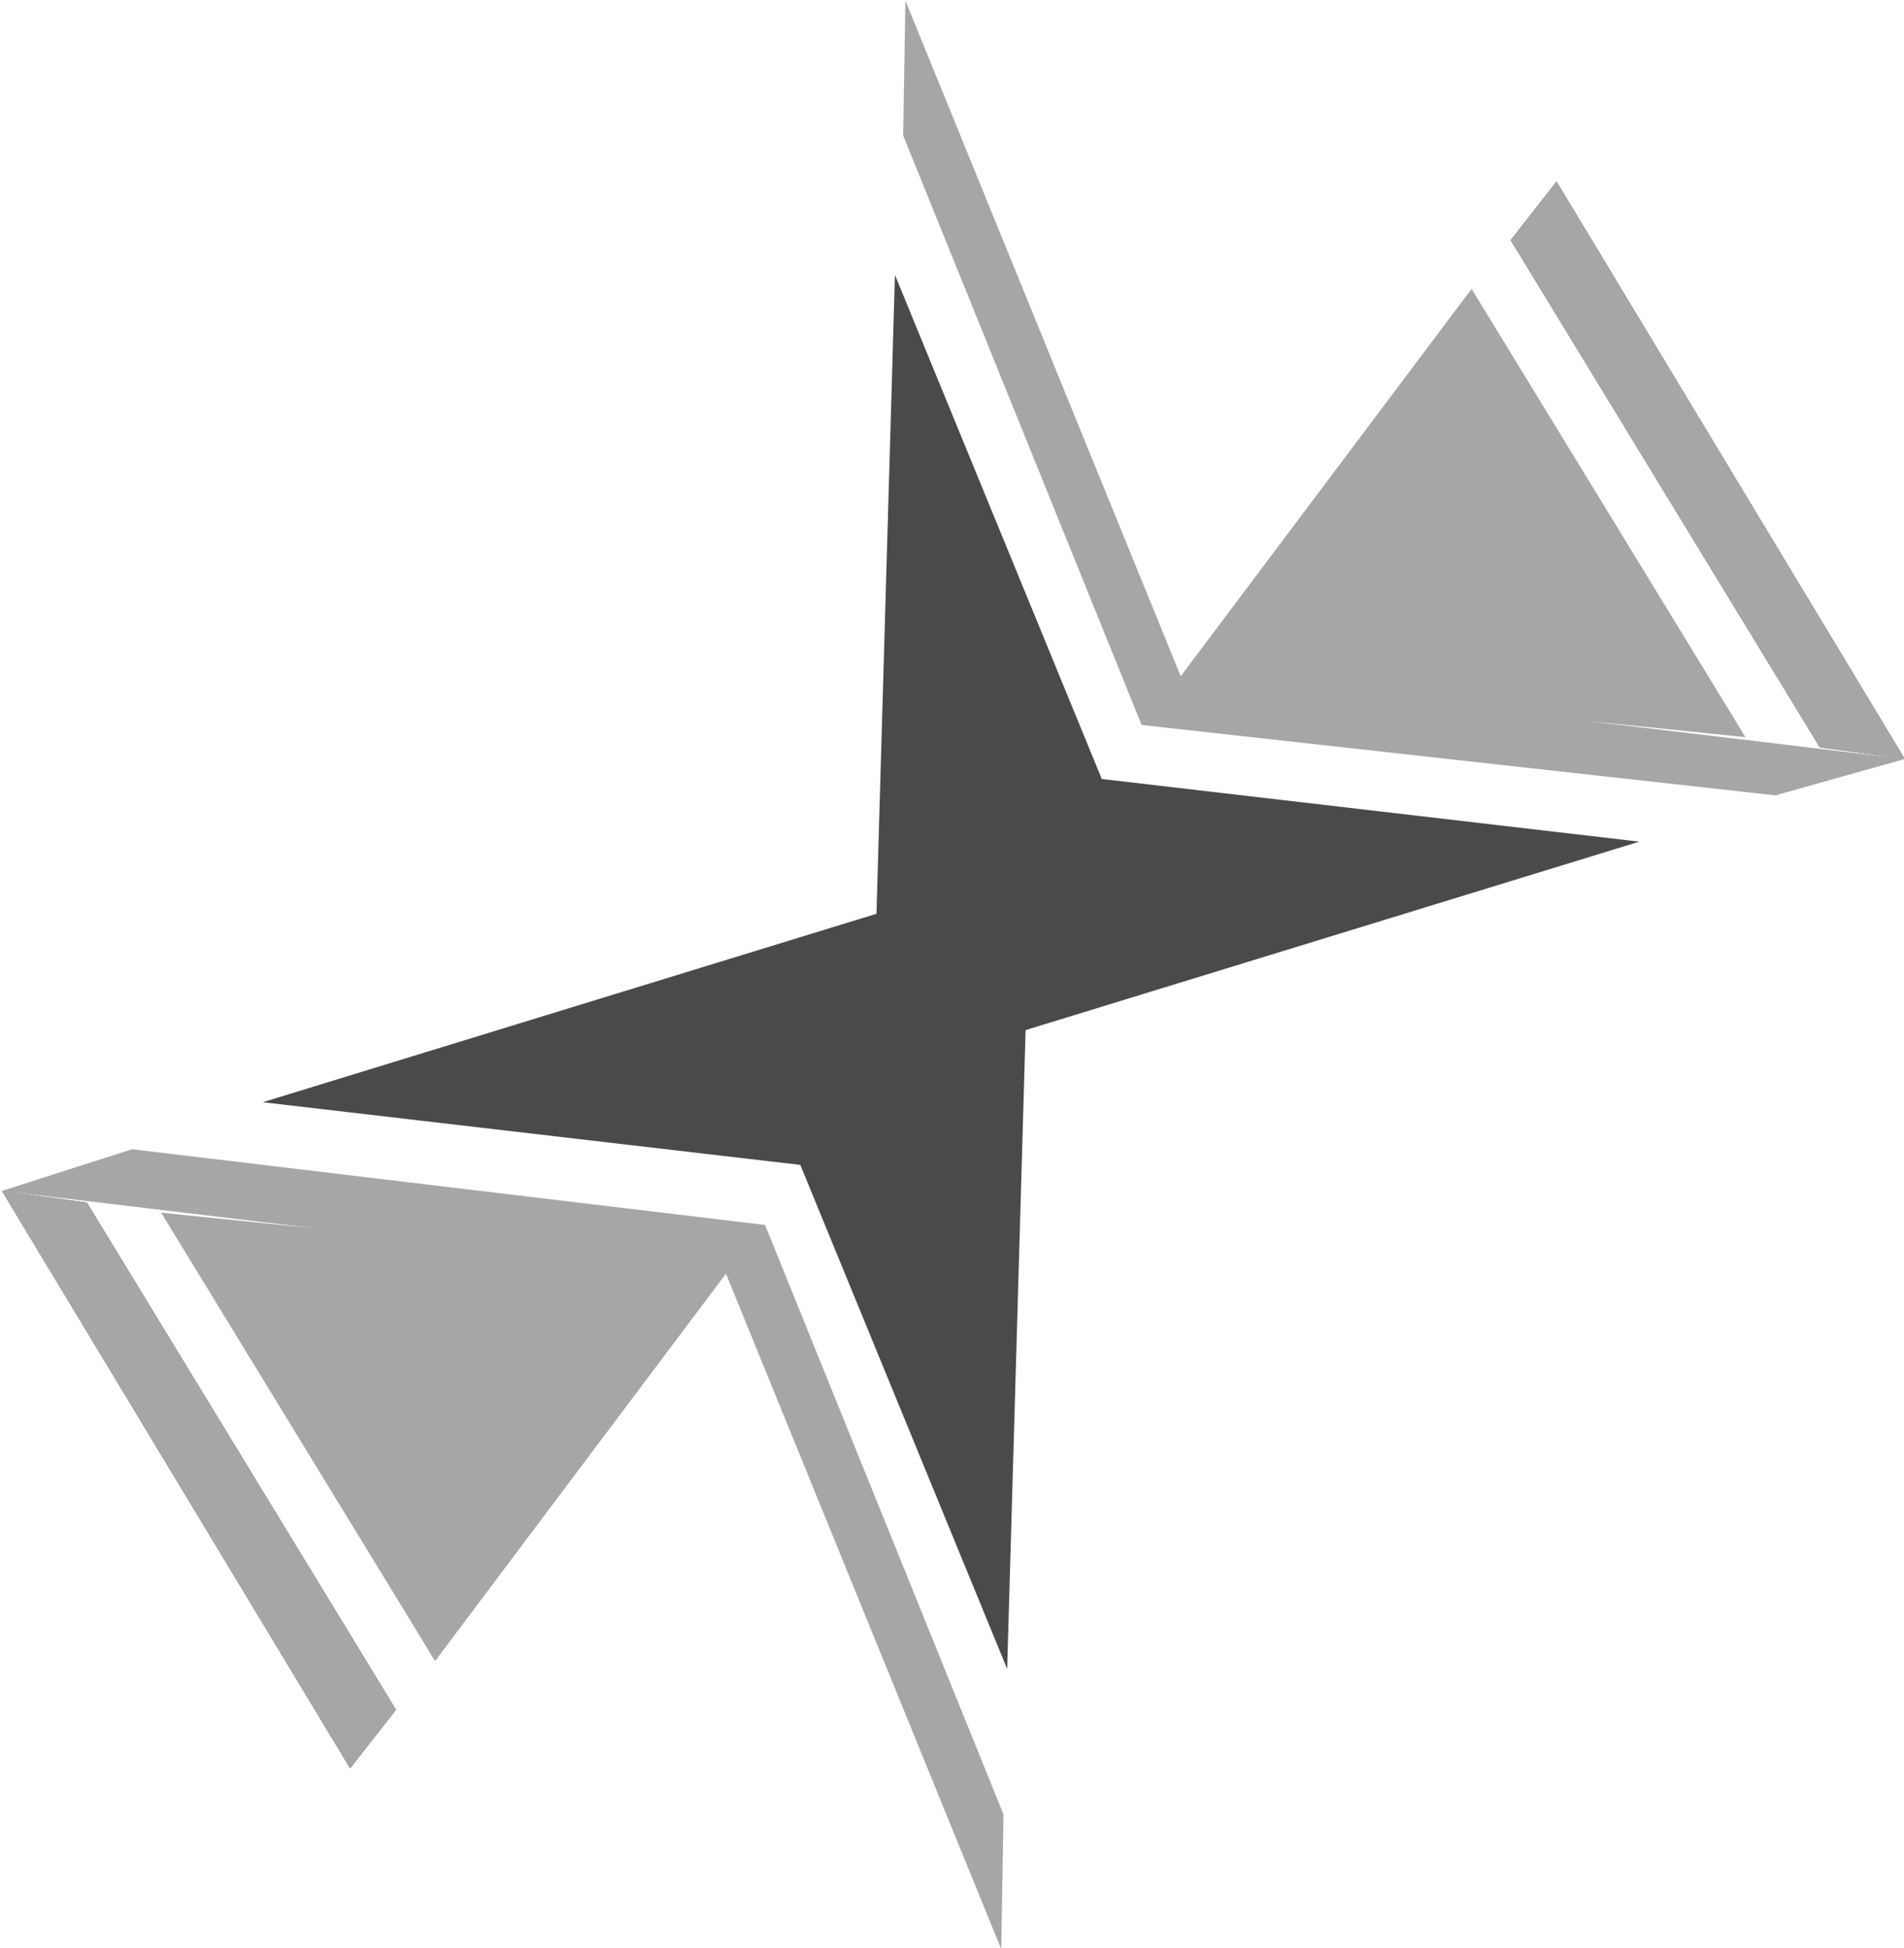 <?xml version="1.0" encoding="utf-8"?>
<!-- Generator: Adobe Illustrator 27.9.0, SVG Export Plug-In . SVG Version: 6.00 Build 0)  -->
<svg version="1.1" id="Layer_1" xmlns="http://www.w3.org/2000/svg" xmlns:xlink="http://www.w3.org/1999/xlink" x="0px" y="0px"
	 viewBox="0 0 39.1 40" style="enable-background:new 0 0 39.1 40;" xml:space="preserve">
<style type="text/css">
	.st0{display:none;}
	.st1{display:inline;fill:#09091A;}
	.st2{display:inline;fill:#5A5BC1;}
	.st3{display:inline;fill:#E7088E;}
	.st4{display:inline;fill:#FF8300;}
	.st5{display:inline;fill:#1ABA00;}
	.st6{display:inline;fill:#00B3FE;}
	.st7{display:inline;}
	.st8{fill:url(#SVGID_1_);}
	.st9{fill:url(#SVGID_00000004515370629283993870000014139230534593728690_);}
	.st10{display:inline;fill:#27282C;}
	.st11{fill:#000400;}
	.st12{display:inline;fill:url(#SVGID_00000173120637675526688360000013977883401595447704_);}
	.st13{display:inline;fill:url(#SVGID_00000067952296974326830420000003662903480171492769_);}
	.st14{display:inline;fill:url(#SVGID_00000070825868891887712740000002219771446875104928_);}
	.st15{display:inline;fill:#FFCA00;}
	.st16{display:inline;fill:#E70488;}
	.st17{fill:#139C5A;}
	.st18{display:inline;fill:#139C5A;}
	.st19{display:inline;fill:#AFAFAF;}
	.st20{display:inline;fill:#666666;}
	.st21{display:inline;fill:#5A5A5A;}
	.st22{display:inline;fill:#9A9A9A;}
	.st23{display:inline;fill:#767676;}
	.st24{display:inline;fill:#868686;}
	.st25{fill:url(#SVGID_00000057826999586793515960000011217998145012638132_);}
	.st26{fill:url(#SVGID_00000120536992025710182370000000783241074933213314_);}
	.st27{display:inline;fill:url(#SVGID_00000030468383924737342660000007779243310868483753_);}
	.st28{display:inline;fill:url(#SVGID_00000085937463479879719020000007912339978102448052_);}
	.st29{display:inline;fill:url(#SVGID_00000143602080234754429890000009424609099823057282_);}
	.st30{display:inline;fill-rule:evenodd;clip-rule:evenodd;fill:#575757;}
	.st31{display:inline;fill-rule:evenodd;clip-rule:evenodd;fill:#838383;}
	.st32{display:none;fill:#232323;}
	.st33{display:inline;fill:#909090;}
	.st34{display:inline;fill:#171717;}
	.st35{display:inline;fill:#212121;}
	.st36{fill:#FFFFFF;}
	.st37{fill:#4A4A4A;}
	.st38{fill:#A6A6A6;}
	.st39{fill:#4F4F4F;}
	.st40{display:inline;fill:#232323;}
	.st41{fill:#9E9E9E;}
	.st42{fill:#E3E3E3;}
	.st43{display:inline;fill:#C4C4C4;}
	.st44{display:inline;fill:#575757;}
	.st45{display:inline;fill:#6C6C6C;}
	.st46{fill:#232323;}
	.st47{fill:#585858;}
	.st48{display:inline;fill:#7F7F7F;}
	.st49{display:inline;fill:#737373;}
</style>
<g id="datapane" class="st0">
	<path class="st1" d="M114.5,256.8c-0.3,0-0.5-0.1-0.7-0.2s-0.4-0.3-0.5-0.6c-0.1-0.3-0.2-0.6-0.2-1s0.1-0.7,0.2-1s0.3-0.5,0.5-0.6
		s0.4-0.2,0.7-0.2c0.2,0,0.4,0,0.5,0.1s0.2,0.1,0.3,0.2c0.1,0.1,0.1,0.2,0.2,0.3l0,0v-1.7h1v4.6h-0.9v-0.6l0,0
		c0,0.1-0.1,0.2-0.2,0.3c-0.1,0.1-0.2,0.2-0.3,0.2C114.8,256.8,114.6,256.8,114.5,256.8z M114.8,256c0.2,0,0.3,0,0.4-0.1
		s0.2-0.2,0.2-0.4c0.1-0.2,0.1-0.3,0.1-0.5s0-0.4-0.1-0.5c-0.1-0.2-0.1-0.3-0.2-0.4c-0.1-0.1-0.2-0.1-0.4-0.1c-0.2,0-0.3,0-0.4,0.1
		s-0.2,0.2-0.2,0.4c-0.1,0.2-0.1,0.3-0.1,0.5s0,0.4,0.1,0.5c0.1,0.2,0.1,0.3,0.2,0.4C114.5,256,114.6,256,114.8,256z"/>
	<path class="st1" d="M118,256.8c-0.2,0-0.4,0-0.6-0.1s-0.3-0.2-0.4-0.3c-0.1-0.2-0.1-0.3-0.1-0.6c0-0.2,0-0.4,0.1-0.5
		s0.2-0.2,0.3-0.3c0.1-0.1,0.3-0.1,0.4-0.2c0.2,0,0.3-0.1,0.5-0.1s0.4,0,0.5-0.1c0.1,0,0.2,0,0.3-0.1c0.1,0,0.1-0.1,0.1-0.2l0,0
		c0-0.1,0-0.3-0.1-0.3c-0.1-0.1-0.2-0.1-0.4-0.1c-0.2,0-0.3,0-0.4,0.1s-0.2,0.2-0.2,0.3l-0.9-0.1c0-0.2,0.1-0.4,0.3-0.5
		c0.1-0.2,0.3-0.3,0.5-0.4c0.2-0.1,0.5-0.1,0.7-0.1s0.4,0,0.6,0.1c0.2,0,0.3,0.1,0.5,0.2c0.1,0.1,0.2,0.2,0.3,0.4
		c0.1,0.1,0.1,0.3,0.1,0.5v2.3h-0.9v-0.5l0,0c-0.1,0.1-0.1,0.2-0.2,0.3c-0.1,0.1-0.2,0.1-0.3,0.2C118.3,256.8,118.2,256.8,118,256.8
		z M118.3,256.1c0.1,0,0.3,0,0.4-0.1s0.2-0.1,0.3-0.2c0.1-0.1,0.1-0.2,0.1-0.3v-0.4c0,0-0.1,0-0.1,0.1c-0.1,0-0.1,0-0.2,0
		s-0.1,0-0.2,0s-0.1,0-0.2,0s-0.2,0-0.3,0.1c-0.1,0-0.1,0.1-0.2,0.1c0,0.1-0.1,0.1-0.1,0.2c0,0.1,0,0.2,0.1,0.3
		C118,256.1,118.1,256.1,118.3,256.1z"/>
	<path class="st1" d="M122.4,253.3v0.7h-2.1v-0.7H122.4z M120.8,252.5h1v3.2c0,0.1,0,0.2,0,0.2l0.1,0.1c0,0,0.1,0,0.2,0h0.1h0.1
		l0.2,0.7c0,0-0.1,0-0.2,0.1c-0.1,0-0.2,0-0.3,0c-0.2,0-0.4,0-0.6-0.1s-0.3-0.2-0.4-0.3c-0.1-0.1-0.1-0.3-0.1-0.6L120.8,252.5
		L120.8,252.5z"/>
	<path class="st1" d="M123.8,256.8c-0.2,0-0.4,0-0.6-0.1s-0.3-0.2-0.4-0.3c-0.1-0.2-0.1-0.3-0.1-0.6c0-0.2,0-0.4,0.1-0.5
		s0.2-0.2,0.3-0.3c0.1-0.1,0.3-0.1,0.4-0.2c0.2,0,0.3-0.1,0.5-0.1s0.4,0,0.5-0.1c0.1,0,0.2,0,0.3-0.1c0.1,0,0.1-0.1,0.1-0.2l0,0
		c0-0.1,0-0.3-0.1-0.3c-0.1-0.1-0.2-0.1-0.4-0.1c-0.2,0-0.3,0-0.4,0.1s-0.2,0.2-0.2,0.3l-0.9-0.1c0-0.2,0.1-0.4,0.3-0.5
		c0.1-0.2,0.3-0.3,0.5-0.4c0.2-0.1,0.5-0.1,0.7-0.1s0.4,0,0.6,0.1c0.2,0,0.3,0.1,0.5,0.2c0.1,0.1,0.2,0.2,0.3,0.4
		c0.1,0.1,0.1,0.3,0.1,0.5v2.3H125v-0.5l0,0c-0.1,0.1-0.1,0.2-0.2,0.3c-0.1,0.1-0.2,0.1-0.3,0.2C124.1,256.8,124,256.8,123.8,256.8z
		 M124.1,256.1c0.1,0,0.3,0,0.4-0.1s0.2-0.1,0.3-0.2c0.1-0.1,0.1-0.2,0.1-0.3v-0.4c0,0-0.1,0-0.1,0.1c-0.1,0-0.1,0-0.2,0
		s-0.1,0-0.2,0s-0.1,0-0.2,0s-0.2,0-0.3,0.1c-0.1,0-0.1,0.1-0.2,0.1c0,0.1-0.1,0.1-0.1,0.2c0,0.1,0,0.2,0.1,0.3
		C123.8,256.1,123.9,256.1,124.1,256.1z"/>
	<path class="st1" d="M126.3,258v-4.8h0.9v0.6l0,0c0-0.1,0.1-0.2,0.2-0.3s0.2-0.2,0.3-0.2c0.1-0.1,0.3-0.1,0.5-0.1
		c0.3,0,0.5,0.1,0.7,0.2c0.2,0.1,0.4,0.3,0.5,0.6s0.2,0.6,0.2,1s-0.1,0.7-0.2,1c-0.1,0.3-0.3,0.5-0.5,0.6s-0.4,0.2-0.7,0.2
		c-0.2,0-0.3,0-0.5-0.1c-0.1-0.1-0.2-0.1-0.3-0.2c-0.1-0.1-0.1-0.2-0.2-0.3l0,0v1.9h-0.9V258z M127.2,255c0,0.2,0,0.4,0.1,0.5
		c0.1,0.2,0.1,0.3,0.2,0.4c0.1,0.1,0.2,0.1,0.4,0.1c0.2,0,0.3,0,0.4-0.1c0.1-0.1,0.2-0.2,0.2-0.4c0.1-0.2,0.1-0.3,0.1-0.5
		s0-0.4-0.1-0.5c-0.1-0.2-0.1-0.3-0.2-0.4c-0.1-0.1-0.2-0.1-0.4-0.1c-0.2,0-0.3,0-0.4,0.1s-0.2,0.2-0.2,0.4
		C127.3,254.6,127.2,254.8,127.2,255z"/>
	<path class="st1" d="M131.1,256.8c-0.2,0-0.4,0-0.6-0.1c-0.2-0.1-0.3-0.2-0.4-0.3c-0.1-0.2-0.1-0.3-0.1-0.6c0-0.2,0-0.4,0.1-0.5
		s0.2-0.2,0.3-0.3s0.3-0.1,0.4-0.2c0.2,0,0.3-0.1,0.5-0.1s0.4,0,0.5-0.1c0.1,0,0.2,0,0.3-0.1c0.1,0,0.1-0.1,0.1-0.2l0,0
		c0-0.1,0-0.3-0.1-0.3c-0.1-0.1-0.2-0.1-0.4-0.1s-0.3,0-0.4,0.1c-0.1,0.1-0.2,0.2-0.2,0.3l-0.9-0.1c0-0.2,0.1-0.4,0.3-0.5
		c0.1-0.2,0.3-0.3,0.5-0.4c0.2-0.1,0.5-0.1,0.7-0.1s0.4,0,0.6,0.1c0.2,0,0.3,0.1,0.5,0.2c0.1,0.1,0.2,0.2,0.3,0.4
		c0.1,0.1,0.1,0.3,0.1,0.5v2.3h-0.9v-0.5l0,0c-0.1,0.1-0.1,0.2-0.2,0.3c-0.1,0.1-0.2,0.1-0.3,0.2
		C131.4,256.8,131.3,256.8,131.1,256.8z M131.4,256.1c0.1,0,0.3,0,0.4-0.1c0.1-0.1,0.2-0.1,0.3-0.2c0.1-0.1,0.1-0.2,0.1-0.3v-0.4
		c0,0-0.1,0-0.1,0.1c-0.1,0-0.1,0-0.2,0c-0.1,0-0.1,0-0.2,0c-0.1,0-0.1,0-0.2,0c-0.1,0-0.2,0-0.3,0.1c-0.1,0-0.1,0.1-0.2,0.1
		c0,0.1-0.1,0.1-0.1,0.2c0,0.1,0,0.2,0.1,0.3C131.1,256.1,131.2,256.1,131.4,256.1z"/>
	<path class="st1" d="M134.6,254.7v2h-1v-3.5h0.9v0.6l0,0c0.1-0.2,0.2-0.4,0.4-0.5s0.4-0.2,0.7-0.2c0.2,0,0.5,0.1,0.6,0.2
		c0.2,0.1,0.3,0.3,0.4,0.5c0.1,0.2,0.1,0.4,0.1,0.7v2.2h-1v-2c0-0.2-0.1-0.4-0.2-0.5c-0.1-0.1-0.3-0.2-0.5-0.2c-0.1,0-0.2,0-0.3,0.1
		s-0.2,0.1-0.2,0.2C134.6,254.5,134.6,254.6,134.6,254.7z"/>
	<path class="st1" d="M139,256.8c-0.4,0-0.7-0.1-0.9-0.2c-0.3-0.1-0.5-0.4-0.6-0.6c-0.1-0.3-0.2-0.6-0.2-0.9c0-0.4,0.1-0.7,0.2-0.9
		c0.1-0.3,0.3-0.5,0.6-0.6c0.3-0.2,0.5-0.2,0.9-0.2c0.2,0,0.4,0,0.6,0.1c0.2,0.1,0.4,0.2,0.5,0.3s0.3,0.3,0.3,0.6
		c0.1,0.2,0.1,0.5,0.1,0.8v0.3h-2.9v-0.6h2c0-0.1,0-0.3-0.1-0.4s-0.1-0.2-0.3-0.3c-0.1-0.1-0.2-0.1-0.4-0.1c-0.1,0-0.3,0-0.4,0.1
		c-0.1,0.1-0.2,0.2-0.3,0.3s-0.1,0.2-0.1,0.4v0.6c0,0.2,0,0.3,0.1,0.4c0.1,0.1,0.2,0.2,0.3,0.3c0.1,0.1,0.3,0.1,0.4,0.1
		c0.1,0,0.2,0,0.3,0s0.2-0.1,0.2-0.1c0.1-0.1,0.1-0.1,0.1-0.2l0.9,0.1c0,0.2-0.1,0.4-0.3,0.6c-0.1,0.2-0.3,0.3-0.5,0.4
		C139.5,256.8,139.3,256.8,139,256.8z"/>
	<path class="st2" d="M110.4,254.4c0-2.7-2.2-4.9-4.9-4.9h-4.9v6.4h1.3v-1.5v-3.6h3.6c2,0,3.6,1.6,3.6,3.6v3.3
		C109.9,256.8,110.4,255.7,110.4,254.4z"/>
	<path class="st3" d="M101.9,256.2h-1.3v3.1h1.3V258V256.2z"/>
	<path class="st4" d="M103.6,254.8h-1.3v4.1v0.5h1.3v-0.5V254.8z"/>
	<path class="st5" d="M105.3,254.4v-1.1H104v1.1v4.5v0.5h1.3v-0.5V254.4z"/>
	<path class="st6" d="M107,254.4v-0.5h-1.3v0.5v4.5v0.5c0.5,0,0.9-0.1,1.3-0.2V259V254.4L107,254.4z"/>
	<path class="st3" d="M108.7,255.1h-1.3v3v0.8c0.5-0.2,0.9-0.5,1.3-0.8l0,0V255.1L108.7,255.1z"/>
</g>
<g id="Ktor" class="st0">
	<g class="st7">
		
			<linearGradient id="SVGID_1_" gradientUnits="userSpaceOnUse" x1="49.016" y1="0.513" x2="49.056" y2="0.553" gradientTransform="matrix(161.667 0 0 161.667 -7888.207 162.665)">
			<stop  offset="0.296" style="stop-color:#00AFFF"/>
			<stop  offset="0.694" style="stop-color:#5282FF"/>
			<stop  offset="1" style="stop-color:#945DFF"/>
		</linearGradient>
		<polygon class="st8" points="45.6,248.9 42.5,245.8 39.3,242.7 36,246 33.1,248.9 39.3,255.2 		"/>
		
			<linearGradient id="SVGID_00000108991804560097693580000008990969344265623199_" gradientUnits="userSpaceOnUse" x1="48.557" y1="5.402545e-02" x2="48.594" y2="9.122638e-02" gradientTransform="matrix(161.667 0 0 161.667 -7807.373 243.498)">
			<stop  offset="0.108" style="stop-color:#C757BC"/>
			<stop  offset="0.173" style="stop-color:#CD5CA9"/>
			<stop  offset="0.492" style="stop-color:#E8744F"/>
			<stop  offset="0.716" style="stop-color:#F88316"/>
			<stop  offset="0.823" style="stop-color:#FF8900"/>
		</linearGradient>
		<polygon style="fill:url(#SVGID_00000108991804560097693580000008990969344265623199_);" points="39.3,255.2 42.5,258.3 
			45.6,261.5 48.9,258.2 51.9,255.2 45.6,248.9 		"/>
		<polygon points="45.6,248.9 39.3,248.9 39.3,255.2 45.6,255.2 		"/>
	</g>
	<path class="st10" d="M57.3,255.1v-1.7l0.6-0.7l1.7,2.4H61l-2.3-3.2l2.1-2.5h-1.3l-2.1,2.5h-0.1v-2.5h-1.2v5.7H57.3L57.3,255.1z
		 M61.9,249.8v1.1h-0.7v0.9h0.7v2.3c0,0.8,0.4,1.2,1.5,1.2c0.2,0,0.4,0,0.6-0.1v-0.8c-0.1,0-0.2,0-0.3,0c-0.4,0-0.6-0.2-0.6-0.6v-2
		H64v-0.9h-0.9v-1.1L61.9,249.8L61.9,249.8z M66.9,255.2c1.4,0,2.2-0.8,2.2-2.3c0-1.4-0.8-2.3-2.2-2.3s-2.2,0.9-2.2,2.3
		C64.7,254.4,65.5,255.2,66.9,255.2z M66.9,254.3c-0.6,0-1-0.5-1-1.4c0-0.8,0.4-1.3,1-1.3s1,0.5,1,1.3
		C67.9,253.8,67.5,254.3,66.9,254.3z M70,255.1h1.2v-2.4c0-0.6,0.4-1,1.1-1c0.2,0,0.5,0,0.6,0.1v-1c-0.1,0-0.3-0.1-0.5-0.1
		c-0.6,0-1,0.3-1.1,0.8h-0.1v-0.7H70V255.1L70,255.1z"/>
</g>
<g id="Kotlin" transform="translate(.129)" class="st0">
	<g class="st7">
		<path class="st11" d="M22.1,247.9h1.6v3.1l2.9-3.1h1.9l-2.9,3l3,4.1h-1.9l-2.2-3l-0.8,0.9v2.2h-1.6V247.9z M27.7,252.3L27.7,252.3
			c0-1.6,1.3-2.8,3-2.8s2.9,1.2,2.9,2.8l0,0c0,1.6-1.3,2.8-3,2.8C29,255.1,27.7,253.8,27.7,252.3z M32.1,252.3L32.1,252.3
			c0-0.8-0.6-1.5-1.4-1.5c-0.9,0-1.4,0.7-1.4,1.5l0,0c0,0.8,0.6,1.5,1.4,1.5C31.6,253.7,32.1,253.1,32.1,252.3L32.1,252.3z"/>
		<path class="st11" d="M34,253.4v-2.6h-0.6v-1.3H34v-1.4h1.5v1.4h1.3v1.3h-1.3v2.3c0,0.4,0.2,0.5,0.5,0.5s0.5-0.1,0.8-0.2v1.2
			c-0.3,0.2-0.7,0.3-1.2,0.3C34.7,255.1,34,254.7,34,253.4L34,253.4z M37.3,247.6h1.5v7.4h-1.5V247.6z M39.4,247.6H41v1.4h-1.6
			V247.6z M39.4,249.5H41v5.4h-1.5L39.4,249.5L39.4,249.5z M41.6,249.5h1.5v0.8c0.4-0.5,0.8-0.9,1.6-0.9c1.2,0,1.8,0.8,1.8,2v3.5H45
			v-3c0-0.7-0.3-1.1-0.9-1.1s-1,0.4-1,1.1v3h-1.5V249.5z"/>
	</g>
	
		<linearGradient id="SVGID_00000008868777052127606870000009878318314002627463_" gradientUnits="userSpaceOnUse" x1="36.657" y1="68.092" x2="40.01" y2="64.739" gradientTransform="matrix(3.704 0 0 3.704 -131.439 4.728)">
		<stop  offset="0.108" style="stop-color:#C757BC"/>
		<stop  offset="0.173" style="stop-color:#CD5CA9"/>
		<stop  offset="0.492" style="stop-color:#E8744F"/>
		<stop  offset="0.716" style="stop-color:#F88316"/>
		<stop  offset="0.823" style="stop-color:#FF8900"/>
	</linearGradient>
	<path style="display:inline;fill:url(#SVGID_00000008868777052127606870000009878318314002627463_);" d="M13.3,244.6l-6.7,7v6.3
		l6.7-6.7l6.7-6.6L13.3,244.6z"/>
	
		<linearGradient id="SVGID_00000125598293154651396350000007112342762045361331_" gradientUnits="userSpaceOnUse" x1="38.422" y1="69.041" x2="40.056" y2="67.407" gradientTransform="matrix(3.704 0 0 3.704 -131.439 4.728)">
		<stop  offset="0.296" style="stop-color:#00AFFF"/>
		<stop  offset="0.694" style="stop-color:#5282FF"/>
		<stop  offset="1" style="stop-color:#945DFF"/>
	</linearGradient>
	<path style="display:inline;fill:url(#SVGID_00000125598293154651396350000007112342762045361331_);" d="M6.6,258l6.7-6.7L20,258
		H6.6z"/>
	
		<linearGradient id="SVGID_00000005238509083742018390000008263163483484947089_" gradientUnits="userSpaceOnUse" x1="37.214" y1="65.767" x2="38.36" y2="64.621" gradientTransform="matrix(3.704 0 0 3.704 -131.439 4.728)">
		<stop  offset="0.296" style="stop-color:#00AFFF"/>
		<stop  offset="0.694" style="stop-color:#5282FF"/>
		<stop  offset="1" style="stop-color:#945DFF"/>
	</linearGradient>
	<path style="display:inline;fill:url(#SVGID_00000005238509083742018390000008263163483484947089_);" d="M6.6,244.6h6.7l-6.7,7
		C6.6,251.6,6.6,244.6,6.6,244.6z"/>
</g>
<g id="GeoPandas" class="st0">
	<rect x="-144.4" y="37.9" class="st15" width="3.5" height="3.4"/>
	<rect x="-138.9" y="43.9" class="st16" width="3.5" height="3.4"/>
	<g class="st7">
		<path class="st17" d="M-106.8,47.7c-4.5,0-8.3-3.2-8.3-8.2s4-8.1,8.5-8.1c2.1,0,4.2,0.6,5.5,1.6v2.9c-1.3-1.1-2.9-1.9-5.2-1.9
			c-3.2,0-5.5,2.1-5.5,5.7c0,3.5,2.2,5.7,5.3,5.7c1.2,0,2.2-0.2,3-0.6v-3h-2.8v-2.3h5.8v6.9C-101.3,46.6-103.8,47.7-106.8,47.7z"/>
		<path class="st17" d="M-88.1,41.8h-7.5c-0.1,1.7,0.8,3.7,3.8,3.7c1.3,0,2.8-0.6,3.6-1.3v2.2c-1.1,0.8-2.7,1.3-4.6,1.3
			c-3.5,0-5.9-2.5-5.9-6c0-3.6,2.8-5.8,5.7-5.8c2.9,0,5,1.8,5,4.4C-87.9,40.7-88,41.4-88.1,41.8z M-92.8,37.7
			c-1.3,0-2.4,0.7-2.6,2.5h4.8C-90.4,38.8-91.3,37.7-92.8,37.7z"/>
		<path class="st17" d="M-80.4,47.7c-3.6,0-6.3-2.6-6.3-6s2.7-6,6.3-6c3.6,0,6.3,2.7,6.3,6C-74.1,45.1-76.8,47.7-80.4,47.7z
			 M-80.4,37.9c-2,0-3.4,1.6-3.4,3.8c0,2.3,1.4,3.8,3.4,3.8s3.3-1.5,3.3-3.8S-78.4,37.9-80.4,37.9z"/>
		<path class="st17" d="M-66.5,41.6h-2.8v5.7h-3.2V31.7h5.9c3.7,0,5.4,2.3,5.4,5C-61.1,39.4-62.7,41.6-66.5,41.6z M-67,34h-2.2v5.4
			h2.2c2.1,0,2.8-1.2,2.8-2.7S-64.9,34-67,34z"/>
		<path class="st17" d="M-51,47.3l-0.1-1.8c-0.9,1.4-2.6,2.1-4.2,2.1c-3,0-5.3-2.5-5.3-5.9s2.2-5.9,5.3-5.9c1.6,0,3.2,0.7,4.2,2.1
			l0.1-1.8h2.7v11.2C-48.3,47.3-51,47.3-51,47.3z M-54.4,38c-1.8,0-3.2,1.4-3.2,3.7s1.4,3.7,3.2,3.7s3.2-1.4,3.2-3.7
			S-52.6,38-54.4,38z"/>
		<path class="st17" d="M-37.8,47.3v-6.2c0-2.2-0.8-2.9-2.1-2.9c-1.4,0-3,1.3-3,2.9v6.3h-3V36.1h2.8l0.1,2.1
			c0.8-1.4,2.4-2.4,4.2-2.4c3,0,4.1,2.1,4.1,4.9v6.7L-37.8,47.3L-37.8,47.3z"/>
		<path class="st17" d="M-23.5,47.3l-0.1-1.8c-0.9,1.4-2.6,2.1-4.2,2.1c-3,0-5.3-2.5-5.3-5.9s2.2-5.9,5.3-5.9c1.5,0,3,0.6,4,1.8
			v-5.9h3v15.6C-20.8,47.3-23.5,47.3-23.5,47.3z M-26.9,38c-1.8,0-3.2,1.4-3.2,3.7s1.4,3.7,3.2,3.7c1.8,0,3.2-1.4,3.2-3.7
			C-23.7,39.4-25.1,38-26.9,38z"/>
		<path class="st17" d="M-9.5,47.3l-0.1-1.8c-0.9,1.4-2.6,2.1-4.2,2.1c-3,0-5.3-2.5-5.3-5.9s2.2-5.9,5.3-5.9c1.6,0,3.2,0.7,4.2,2.1
			l0.1-1.8h2.7v11.2C-6.8,47.3-9.5,47.3-9.5,47.3z M-12.9,38c-1.8,0-3.2,1.4-3.2,3.7s1.4,3.7,3.2,3.7s3.2-1.4,3.2-3.7
			C-9.7,39.4-11.1,38-12.9,38z"/>
		<path class="st17" d="M-0.7,47.7c-2.3,0-4-1-4.5-1.3l0.5-2.1c0.9,0.5,2.3,1.2,4,1.2c1.2,0,2-0.4,2-1.3c0-0.8-0.9-1.1-2.4-1.5
			c-2.8-0.6-3.7-2.1-3.7-3.6c0-1.8,1.4-3.4,4.4-3.4c1.8,0,3.5,0.8,3.8,1l-0.5,2c-1-0.6-2.1-0.9-3.2-0.9c-1.2,0-1.8,0.4-1.8,1.1
			c0,0.8,0.8,1.1,2,1.4c3,0.6,4.2,2,4.2,3.5C3.9,46.2,2.2,47.7-0.7,47.7z"/>
	</g>
	<rect x="-144.4" y="28.6" class="st18" width="3.5" height="7.2"/>
	<rect x="-144.4" y="43.4" class="st18" width="3.5" height="7.2"/>
	<rect x="-138.9" y="34.5" class="st18" width="3.5" height="7.2"/>
	<path class="st18" d="M-144.9,19.2c-11,0-20,9-20,20s9,20,20,20s20-9,20-20C-125,28.2-133.9,19.2-144.9,19.2z M-128.6,39.2
		c0,2.3-0.5,4.5-1.4,6.5V32.6C-129.1,34.6-128.6,36.9-128.6,39.2z M-135.4,52.5v-3.1h-3.5v5c-1.9,0.8-3.9,1.2-6.1,1.2
		c-0.5,0-1,0-1.5-0.1v-21h-3.5v20.3c-6.6-2.1-11.4-8.3-11.4-15.6c0-9,7.4-16.4,16.4-16.4c4.5,0,8.6,1.8,11.5,4.8v23.1h0.1
		C-134,51.4-134.7,52-135.4,52.5z"/>
</g>
<g id="_x3C_py_x3E_" class="st0">
	<path class="st19" d="M28.2,3.7c3-3,7.9-5.1,11.9-2.7c0.9,0.5,1.7,1.2,2.4,1.9c2.1,2.3,2.7,5.6,2.8,8.6c0,6.1-2.2,13-8,15.9
		C35,28.6,32.5,29,30,28.9c-1.4-0.1-2.8-0.3-4.2-0.4h-0.1v10.7h-4.6V0.7h4.6v6.2h0.1C26.3,5.7,27.3,4.6,28.2,3.7z M28.6,8.4
		c-0.4,0.5-0.8,0.9-1.1,1.4l-0.2,0.3c-0.5,0.7-1.1,1.5-1.4,2.3c-0.2,0.6-0.1,1.5-0.1,2.1v9.8H26c3.2,0.7,6.4,1.1,9.3-0.8
		c4-2.5,5.3-7.5,4.9-12v-0.1c-0.2-2-0.7-4.2-2.2-5.7C34.9,2.6,30.7,5.9,28.6,8.4z M49.4,0.7c0.2,0.7,0.6,1.3,0.9,2
		c0.7,1.6,1.5,3.1,2.3,4.7c2.1,4.4,4.3,8.8,6.3,13.2c0.7,1.4,1.3,2.7,2,4.1l0.3,0.6c0.3,0.6,0.8,1.3,0.9,2c0,0.3-0.2,0.7-0.3,1l0,0
		c-0.4,0.9-0.8,1.8-1.3,2.6l-0.2,0.3c-0.5,0.8-0.9,1.5-1.5,2.2l-0.1,0.1c-0.5,0.5-1,1-1.6,1.4c-2.6,1.6-5.4,1.2-8.2,0.6v4.1h0.2
		c3.2,0.4,6.4,0.6,9.4-0.9s4.9-4.5,6.4-7.4c2.8-5.3,4.8-11,7.1-16.6l0.1-0.2c1.3-3,2.5-6.1,3.8-9.1c0.4-1,0.8-2,1.2-3
		c0.2-0.6,0.6-1.2,0.7-1.8h-3.3c-0.3,0-1-0.1-1.3,0.1s-0.5,1-0.7,1.4C72,3.5,71.5,4.8,71,6c-1.5,3.5-2.9,7.1-4.3,10.6
		c-0.6,1.6-1.6,3.2-1.9,4.8h-0.1l-0.9-1.9l-1.6-3.2L57.1,6.2l-1.9-3.9l-0.8-1.5L53,0.7H49.4L49.4,0.7z M-11.1,15
		c0.6,0.5,1.4,0.7,2,1l16.6,8.3c1.7,0.8,3.3,1.7,5,2.5l0.7,0.4c0.8,0.4,1.8,1.1,2.7,1.3v-3l-0.1-1.2l-1.4-0.8l-3.5-1.8L1.5,17
		l-4.1-2l4.1-2l9.3-4.6l3.6-1.8l1.4-0.8l0.1-1.2v-3c-0.9,0.2-2,0.9-2.8,1.3l-18.1,9C-7.1,12.9-9.2,13.8-11.1,15z M80.4,1.5v3
		c0,0.3-0.1,0.9,0.1,1.2c0.2,0.3,1,0.6,1.3,0.7l3.5,1.7c3.1,1.5,6.1,3.1,9.2,4.6c1.4,0.7,2.8,1.7,4.3,2.1v0.1
		c-1.6,0.5-3.2,1.5-4.6,2.2l-8.9,4.5c-1.1,0.5-2.1,1.1-3.2,1.6l0,0c-0.4,0.2-1.2,0.4-1.5,0.8c-0.2,0.3-0.1,0.9-0.1,1.2v3l3.4-1.6
		l17.8-8.9l5.7-2.9c-0.6-0.6-1.8-1-2.6-1.4L82.6,2.6C81.9,2.2,81.1,1.8,80.4,1.5z"/>
</g>
<g id="datapane_00000136410888028278825390000011525016187225881731_" class="st0">
	<path class="st20" d="M68.1,20c0-11-9-20-20-20h-20v25.9h5.3V20V5.3h14.7c8.1,0,14.7,6.6,14.7,14.7v13.6C66.1,30,68.1,25.2,68.1,20
		z"/>
	<path class="st21" d="M33.4,27.6h-5.3V40h5.3v-5.3V27.6z"/>
	<path class="st22" d="M40.3,21.6H35v16.5V40h5.3v-1.9V21.6z"/>
	<path class="st23" d="M47.3,20v-4.6H42V20v18.1V40h5.3v-1.9V20z"/>
	<path class="st24" d="M54.2,20v-2.1h-5.3V20v18.1V40c1.8-0.1,3.6-0.4,5.3-1v-1V20L54.2,20z"/>
	<path class="st21" d="M61.1,22.9h-5.3v12.3v3.2c1.9-0.8,3.7-1.9,5.2-3.2h0.1V22.9L61.1,22.9z"/>
</g>
<g id="Ktor_00000061456005513512095580000009498555318641058476_" class="st0">
	<g class="st7">
		
			<linearGradient id="SVGID_00000078002636115265970570000013317199455065784215_" gradientUnits="userSpaceOnUse" x1="49.006" y1="-0.967" x2="49.09" y2="-0.883" gradientTransform="matrix(161.667 0 0 161.667 -7888.207 162.665)">
			<stop  offset="0.296" style="stop-color:#838383"/>
			<stop  offset="0.694" style="stop-color:#818181"/>
			<stop  offset="1" style="stop-color:#7F7F7F"/>
		</linearGradient>
		<polygon style="fill:url(#SVGID_00000078002636115265970570000013317199455065784215_);" points="54.8,13.3 48.1,6.7 41.4,0 
			34.4,7 28.1,13.3 41.4,26.7 		"/>
		
			<linearGradient id="SVGID_00000098921289498683453080000010684120206648347803_" gradientUnits="userSpaceOnUse" x1="48.593" y1="-1.381" x2="48.672" y2="-1.302" gradientTransform="matrix(161.667 0 0 161.667 -7807.373 243.498)">
			<stop  offset="0.108" style="stop-color:#848484"/>
			<stop  offset="0.173" style="stop-color:#868686"/>
			<stop  offset="0.492" style="stop-color:#939393"/>
			<stop  offset="0.716" style="stop-color:#9A9A9A"/>
			<stop  offset="0.823" style="stop-color:#9D9D9D"/>
		</linearGradient>
		<polygon style="fill:url(#SVGID_00000098921289498683453080000010684120206648347803_);" points="41.4,26.7 48.1,33.3 54.8,40 
			61.8,33 68.1,26.7 54.8,13.3 		"/>
		<polygon points="54.8,13.3 41.4,13.3 41.4,26.7 54.8,26.7 		"/>
	</g>
</g>
<g id="Kotlin_00000051368751241473653570000004548165348134053506_" transform="translate(.129)" class="st0">
	
		<linearGradient id="SVGID_00000090268096668502037970000012728499714151731351_" gradientUnits="userSpaceOnUse" x1="41.228" y1="8.657" x2="51.276" y2="-1.391" gradientTransform="matrix(3.704 0 0 3.704 -131.439 4.728)">
		<stop  offset="0.108" style="stop-color:#848484"/>
		<stop  offset="0.173" style="stop-color:#868686"/>
		<stop  offset="0.492" style="stop-color:#939393"/>
		<stop  offset="0.716" style="stop-color:#9A9A9A"/>
		<stop  offset="0.823" style="stop-color:#9D9D9D"/>
	</linearGradient>
	<path style="display:inline;fill:url(#SVGID_00000090268096668502037970000012728499714151731351_);" d="M48.1,0L28,21.1V40
		l20-20.1L68,0H48.1z"/>
	
		<linearGradient id="SVGID_00000016059165567951245980000006558433841277384881_" gradientUnits="userSpaceOnUse" x1="46.487" y1="11.472" x2="51.385" y2="6.574" gradientTransform="matrix(3.704 0 0 3.704 -131.439 4.728)">
		<stop  offset="0.296" style="stop-color:#838383"/>
		<stop  offset="0.694" style="stop-color:#818181"/>
		<stop  offset="1" style="stop-color:#7F7F7F"/>
	</linearGradient>
	<path style="display:inline;fill:url(#SVGID_00000016059165567951245980000006558433841277384881_);" d="M28,40l20-20.1L68,40H28z"
		/>
	
		<linearGradient id="SVGID_00000061472943114926517980000003313450224794002363_" gradientUnits="userSpaceOnUse" x1="42.913" y1="1.707" x2="46.349" y2="-1.729" gradientTransform="matrix(3.704 0 0 3.704 -131.439 4.728)">
		<stop  offset="0.296" style="stop-color:#838383"/>
		<stop  offset="0.694" style="stop-color:#818181"/>
		<stop  offset="1" style="stop-color:#7F7F7F"/>
	</linearGradient>
	<path style="display:inline;fill:url(#SVGID_00000061472943114926517980000003313450224794002363_);" d="M28,0h20.1L28,21.1V0z"/>
</g>
<g id="moment.js" class="st0">
	<path class="st30" d="M48.1,40c11,0,20-9,20-20s-9-20-20-20s-20,9-20,20S37.1,40,48.1,40L48.1,40z M48.1,37c-9.4,0-17-7.6-17-17
		s7.6-17,17-17s17,7.6,17,17S57.5,37,48.1,37L48.1,37z"/>
	<path class="st31" d="M48.1,36c8.8,0,16-7.2,16-16s-7.2-16-16-16s-16,7.2-16,16S39.3,36,48.1,36L48.1,36z M48.1,5c-0.6,0-1,0.4-1,1
		v13h-7c-0.6,0-1,0.4-1,1s0.5,1,1,1h9V6C49.1,5.4,48.7,5,48.1,5L48.1,5z"/>
</g>
<path id="folium" class="st32" d="M43.4,28.8v0.9h-0.9v-0.9H43.4z M41.6,27.9v0.9h0.9v-0.9H41.6z M43.4,29.8v0.9h0.9v-0.9H43.4z
	 M40.7,27v0.9h0.9V27H40.7L40.7,27z M44.4,30.7v0.9h0.9v-0.9H44.4z M45.3,23.3v0.9h0.9v-0.9H45.3z M44.4,4.7v0.9h0.9V4.7H44.4z
	 M45.3,14v0.9h0.9V14H45.3z M45.3,31.6v0.9h0.9v-0.9H45.3z M41.6,19.5v-0.9h-0.9v0.9H41.6z M43.4,12.1v-0.9h-0.9v0.9H43.4z
	 M42.5,11.2v-0.9h-0.9v0.9H42.5L42.5,11.2z M44.4,13v-0.9h-0.9V13H44.4z M41.6,10.2V9.3h-0.9v0.9H41.6z M43.4,21.4v-0.9h-0.9v0.9
	H43.4z M45.3,23.3v-0.9h-0.9v0.9H45.3z M42.5,20.5v-0.9h-0.9v0.9H42.5z M44.4,22.3v-0.9h-0.9v0.9H44.4z M45.3,14v-1h-0.9v1H45.3z
	 M39.7,31.6v0.9h0.9v-0.9H39.7z M41.6,6.5h-0.9v0.9h0.9V6.5z M41.6,33.5v0.9h0.9v-0.9H41.6z M40.7,27v-1h-0.9v-7.4h0.9v-0.9h-0.9
	V9.3h0.9V7.4h-0.9v0.9h-0.9v23.3h0.9V27H40.7L40.7,27z M40.7,32.6v0.9h0.9v-0.9H40.7z M42.5,34.4v0.9h0.9v-0.9H42.5z M45.3,37.2v0.9
	h0.9v-0.9H45.3z M44.4,36.3v0.9h0.9v-0.9H44.4z M43.4,35.3v0.9h0.9v-0.9H43.4z M45.3,2.8h-0.9v0.9h0.9V2.8L45.3,2.8z M45.3,5.6v0.9
	h0.9V5.6H45.3z M44.4,3.7h-0.9v0.9h0.9V3.7z M46.2,1.9h-0.9v0.9h0.9V1.9z M43.4,4.7h-0.9v0.9h0.9V4.7z M42.5,5.6h-0.9v0.9h0.9V5.6z
	 M50.9,31.6h0.9v-0.9h-0.9V31.6z M51.8,4.7h-0.9v0.9h0.9V4.7z M51.8,30.7h0.9v-0.9h-0.9V30.7z M50,32.6h0.9v-0.9H50V32.6z
	 M53.7,20.5h-0.9v0.9h0.9V20.5z M54.6,27.9h0.9V27h-0.9V27.9L54.6,27.9z M52.7,29.8h0.9v-0.9h-0.9V29.8z M53.7,28.8h0.9v-0.9h-0.9
	V28.8z M50.9,23.3H50v0.9h0.9V23.3z M51.8,22.3h-0.9v0.9h0.9V22.3z M52.7,12.1h-0.9V13h0.9V12.1z M53.7,11.2h-0.9v0.9h0.9V11.2z
	 M54.6,10.2h-0.9v0.9h0.9V10.2L54.6,10.2z M50.9,5.6H50v0.9h0.9V5.6z M52.7,21.4h-0.9v0.9h0.9V21.4z M54.6,19.5h-0.9v0.9h0.9V19.5z
	 M51.8,13h-0.9v1h0.9V13z M50.9,14H50v0.9h0.9V14z M50,38.1h0.9v-0.9H50V38.1z M52.7,35.3h0.9v-0.9h-0.9V35.3z M51.8,36.3h0.9v-0.9
	h-0.9V36.3z M54.6,19.5h0.9v-0.9h-0.9V19.5z M53.7,34.4h0.9v-0.9h-0.9V34.4z M54.6,33.5h0.9v-0.9h-0.9V33.5z M56.5,8.4v-1h-0.9v1.9
	h0.9v8.4h-0.9v0.9h0.9V26h-0.9v1h0.9v4.7h0.9V8.4H56.5L56.5,8.4z M55.5,32.6h0.9v-0.9h-0.9V32.6z M50.9,37.2h0.9v-0.9h-0.9V37.2z
	 M55.5,7.4V6.5h-0.9v0.9H55.5z M54.6,6.5V5.6h-0.9v0.9H54.6z M53.7,5.6V4.7h-0.9v0.9H53.7z M54.6,10.2h0.9V9.3h-0.9V10.2z M50.9,2.8
	V1.9H50v0.9H50.9z M52.7,4.7v-1h-0.9v0.9L52.7,4.7L52.7,4.7z M49,33.5h1v-0.9h-1v-7.4h1v-0.9h-1v-8.4h1V15h-1V7.4h1V6.5h-1V1.9h1v-1
	h-1V0h-1.9v0.9h-0.9v0.9h0.9v4.7h-0.9v0.9h0.9v7.4h-0.9v0.9h0.9v8.4h-0.9V25h0.9v7.4h-0.9v0.9h0.9V38h-0.9v0.9h0.9V40H49v-0.9h1
	v-0.9h-1V33.5L49,33.5z M51.8,3.7V2.8h-0.9v0.9L51.8,3.7L51.8,3.7z"/>
<g id="C_x23_" class="st0">
	<path class="st33" d="M65.9,11.8c0-0.7-0.1-1.3-0.4-1.8s-0.7-0.9-1.3-1.3C59.4,6,54.7,3.3,50,0.5c-1.3-0.7-2.5-0.7-3.8,0
		C44.3,1.7,34.8,7.1,32,8.7c-1.2,0.7-1.7,1.7-1.7,3c0,5.5,0,11,0,16.5c0,0.7,0.1,1.2,0.4,1.7s0.7,0.9,1.3,1.3
		c2.8,1.6,12.3,7,14.1,8.2c1.3,0.7,2.5,0.8,3.8,0c4.7-2.7,9.5-5.5,14.2-8.2c0.6-0.3,1-0.8,1.3-1.3s0.4-1.1,0.4-1.7
		C65.9,28.2,65.9,17.3,65.9,11.8"/>
	<path class="st34" d="M48.2,19.9L30.7,30c0.3,0.5,0.7,0.9,1.3,1.3c2.8,1.6,12.3,7,14.1,8.2c1.3,0.7,2.5,0.8,3.8,0
		c4.7-2.7,9.5-5.5,14.2-8.2c0.6-0.3,1-0.8,1.3-1.3L48.2,19.9z"/>
	<path class="st35" d="M65.9,11.8c0-0.7-0.1-1.3-0.4-1.8L48.2,20l17.3,10c0.3-0.5,0.4-1.1,0.4-1.7C65.9,28.2,65.9,17.3,65.9,11.8"/>
	<g class="st7">
		<path class="st36" d="M58.4,16.2v1.9h1.9v-1.9h0.9v1.9h1.9V19h-1.9v1.9h1.9v0.9h-1.9v1.9h-0.9v-1.9h-1.9v1.9h-0.9v-1.9h-1.9v-0.9
			h1.9V19h-1.9v-0.9h1.9v-1.9H58.4z M60.3,19h-1.9v1.9h1.9V19z"/>
		<path class="st36" d="M48.2,6.8c4.9,0,9.2,2.7,11.5,6.6l0,0l-5.8,3.3c-1.1-1.9-3.2-3.2-5.6-3.2h-0.1c-3.6,0-6.6,2.9-6.6,6.6
			c0,1.1,0.3,2.3,0.9,3.3c1.1,2,3.3,3.3,5.7,3.3c2.5,0,4.6-1.4,5.7-3.4l0,0l5.7,3.3c-2.3,3.9-6.5,6.6-11.3,6.6h-0.1
			c-4.9,0-9.2-2.7-11.5-6.6c-1.1-2-1.7-4.2-1.7-6.6C35,12.7,40.9,6.8,48.2,6.8L48.2,6.8z"/>
	</g>
</g>
<g id="HoloViz" class="st0">
	<g id="g5413" transform="matrix(0.482,0,0,0.482,652.883,262.22)" class="st7">
		<path id="path1008-3" class="st37" d="M-1246.6-483.8c0-1.9-0.4-3.4-1.1-4.4c-0.7-1.1-1.8-1.6-3.2-1.6s-2.5,0.5-3.2,1.6
			s-1.1,2.6-1.1,4.4c0,1.9,0.4,3.4,1.1,4.5c0.8,1.1,1.8,1.7,3.2,1.7c1.4,0,2.5-0.6,3.2-1.7C-1247-480.5-1246.6-481.9-1246.6-483.8z
			 M-1240.4-483.8c0,1.7-0.2,3.2-0.7,4.6s-1.2,2.6-2.1,3.6s-2,1.8-3.3,2.3c-1.3,0.5-2.7,0.8-4.3,0.8c-1.6,0-3-0.3-4.3-0.8
			c-1.3-0.5-2.4-1.3-3.3-2.3s-1.6-2.2-2.2-3.6c-0.5-1.4-0.8-3-0.8-4.6s0.3-3.2,0.8-4.6s1.3-2.6,2.2-3.6c0.9-1,2.1-1.7,3.3-2.3
			c1.3-0.5,2.7-0.8,4.2-0.8s3,0.3,4.3,0.8s2.4,1.3,3.3,2.3s1.6,2.2,2.2,3.6C-1240.7-487.1-1240.4-485.5-1240.4-483.8"/>
		<path id="path1010-4" class="st37" d="M-1229.4-472.6c-1.8,0-3.2-0.2-4.3-0.6c-1.1-0.4-2-0.9-2.6-1.5s-1.1-1.4-1.3-2.3
			c-0.2-0.9-0.3-1.9-0.3-3.1v-19.6l6.1-5.1v23.5c0,0.5,0,1,0.1,1.5c0.1,0.4,0.2,0.8,0.5,1.1c0.2,0.3,0.6,0.5,1,0.7s1,0.3,1.8,0.4
			L-1229.4-472.6"/>
		<path id="path1012-1" class="st37" d="M-1213.5-483.8c0-1.9-0.4-3.4-1.1-4.4c-0.7-1.1-1.8-1.6-3.2-1.6c-1.4,0-2.5,0.5-3.2,1.6
			s-1.1,2.6-1.1,4.4c0,1.9,0.4,3.4,1.1,4.5c0.8,1.1,1.8,1.7,3.2,1.7c1.4,0,2.5-0.6,3.2-1.7C-1213.9-480.5-1213.5-481.9-1213.5-483.8
			z M-1207.4-483.8c0,1.7-0.2,3.2-0.7,4.6s-1.2,2.6-2.1,3.6s-2,1.8-3.3,2.3c-1.3,0.5-2.7,0.8-4.3,0.8c-1.6,0-3-0.3-4.3-0.8
			c-1.3-0.5-2.4-1.3-3.3-2.3s-1.6-2.2-2.2-3.6c-0.5-1.4-0.8-3-0.8-4.6s0.3-3.2,0.8-4.6s1.3-2.6,2.2-3.6c0.9-1,2.1-1.7,3.3-2.3
			c1.3-0.5,2.7-0.8,4.2-0.8s3,0.3,4.3,0.8s2.4,1.3,3.3,2.3s1.6,2.2,2.2,3.6C-1207.6-487.1-1207.4-485.5-1207.4-483.8"/>
		<path id="path1014-6" class="st38" d="M-1175.1-473h-6.1v-21.5h6.1V-473z M-1174.5-500.8c0,1.1-0.4,2-1.1,2.6s-1.6,1-2.6,1
			s-1.8-0.3-2.6-1s-1.1-1.5-1.1-2.6s0.4-2,1.1-2.6c0.7-0.6,1.6-1,2.6-1s1.8,0.3,2.6,1C-1174.9-502.8-1174.5-501.9-1174.5-500.8"/>
		<path id="path1020-4" class="st38" d="M-1183.4-502.4h-6.3l-7,16.8l-7-16.8h-6.6l5.6,12.2l0,0l7.8,17.2l10.6-23.2L-1183.4-502.4"
			/>
		<path id="path1022-3" class="st37" d="M-1279.2-490.5v-10.8l0,0v-1l-6.4,3v21.8v4.5h6.4v-7.8v-4.3V-490.5"/>
		<path id="path1024-1" class="st37" d="M-1270.7-499.3v8.8h-6.5v5.5h6.5v12h6.4v-5.8v-22.6v-1L-1270.7-499.3"/>
		<path id="path1069" class="st38" d="M-1171.9-474.7c0-1.4,0.1-2,0.6-2.8c0.9-1.4,3.9-5.5,6.6-8.9c1.3-1.7,2.4-3.1,2.4-3.2
			s-2-0.2-4.5-0.2h-4.5v-2.5v-2.5h8.4h8.4v2.1v2.1l-2,2.2c-3.6,4-8.1,9.6-8.1,10.2c0,0.1,2.3,0.2,5.2,0.2h5.2v2.5v2.5h-8.8h-8.8
			L-1171.9-474.7L-1171.9-474.7z"/>
	</g>
	<g id="g5449" transform="matrix(1.09,0.149,-0.149,1.09,-14.474,-124.427)" class="st7">
		<g id="g5432">
			<path id="path992" class="st39" d="M31.4,132.3l7.9,9.8l0.7-1.2l-7-8.6H31.4"/>
			<path id="path994" class="st38" d="M33.7,131.2l-2.3,1.1l5.9-0.1l-2.9,0.1l6.2,7.6L45,132l0,0l6.8,11.8l-0.3-2.5L45.6,131
				L33.7,131.2z M31.4,132.3l7.9,9.8l0.7-1.2l-7-8.6H31.4z"/>
			<path id="path1000" class="st37" d="M49.6,123.7L36,130l10.1-0.2l0,0l5.1,8.8L49.6,123.7z"/>
		</g>
		<g id="g5437" transform="translate(-7.5,-7.5)">
			<path id="path5211" class="st39" d="M73,127l-7.9-9.8l-0.7,1.2l7,8.6L73,127"/>
			<path id="path5213" class="st38" d="M52.6,115.5l0.3,2.5l5.9,10.3l11.9-0.3l2.3-1l-6,0.1l3-0.1l-6.2-7.6l-4.4,7.9l0,0L52.6,115.5
				z M65.1,117.2l-0.7,1.2l7,8.6H73L65.1,117.2z"/>
			<path id="path5219" class="st37" d="M53.1,120.6l1.6,14.9l13.6-6.3l-10.1,0.2l0,0L53.1,120.6z"/>
		</g>
	</g>
</g>
<g id="HoloViz_00000098212013298121950690000006711089772450195380_">
	
		<g id="g5449_00000075869474079036530680000018128044753878870409_" transform="matrix(1.09,0.149,-0.149,1.09,-14.474,-124.427)">
		<g id="g5432_00000157988781547741103920000013874963612924915389_">
			<path id="path992_00000018944950882696025730000009489743154703075225_" class="st39" d="M31.4,132.3l7.9,9.8l0.7-1.2l-7-8.6
				H31.4"/>
			<path id="path994_00000065067363661019984530000006366873103729841317_" class="st38" d="M33.7,131.2l-2.3,1.1l5.9-0.1l-2.9,0.1
				l6.2,7.6L45,132l0,0l6.8,11.8l-0.3-2.5L45.6,131L33.7,131.2z M31.4,132.3l7.9,9.8l0.7-1.2l-7-8.6H31.4z"/>
			<path id="path1000_00000052080678313507834500000016047934347952500099_" class="st37" d="M49.6,123.7L36,130l10.1-0.2l0,0
				l5.1,8.8L49.6,123.7z"/>
		</g>
		<g id="g5437_00000101078878567125605710000007643986070163789465_" transform="translate(-7.5,-7.5)">
			<path id="path5211_00000129900023475684109660000017938520410276019390_" class="st39" d="M73,127l-7.9-9.8l-0.7,1.2l7,8.6
				L73,127"/>
			<path id="path5213_00000132774076916066288410000005259064549825278637_" class="st38" d="M52.6,115.5l0.3,2.5l5.9,10.3l11.9-0.3
				l2.3-1l-6,0.1l3-0.1l-6.2-7.6l-4.4,7.9l0,0L52.6,115.5z M65.1,117.2l-0.7,1.2l7,8.6H73L65.1,117.2z"/>
			<path id="path5219_00000073686508169125918530000015037430036586958506_" class="st37" d="M53.1,120.6l1.6,14.9l13.6-6.3
				l-10.1,0.2l0,0L53.1,120.6z"/>
		</g>
	</g>
</g>
<g id="CONTEXTILY" class="st0">
	<path class="st40" d="M-88.8,25.8l5.1,1.3c-1.1,4.2-3,7.4-5.8,9.6c-2.8,2.2-6.2,3.3-10.2,3.3c-4.2,0-7.6-0.8-10.2-2.5
		s-4.6-4.2-6-7.4s-2-6.7-2-10.4c0-4,0.8-7.5,2.3-10.5s3.7-5.3,6.6-6.8c2.8-1.6,6-2.3,9.4-2.3c3.9,0,7.1,1,9.8,3
		c2.6,2,4.5,4.7,5.5,8.3l-5,1.2c-0.9-2.8-2.2-4.9-3.9-6.1c-1.8-1.5-4-2.1-6.5-2.1c-3,0-5.5,0.7-7.4,2.1c-2,1.4-3.4,3.3-4.2,5.7
		c-0.8,2.4-1.2,4.9-1.2,7.4c0,3.3,0.5,6.2,1.4,8.6c1,2.5,2.4,4.3,4.5,5.5c2,1.2,4.2,1.8,6.6,1.8c2.9,0,5.3-0.8,7.3-2.5
		C-90.9,31.5-89.5,29-88.8,25.8z"/>
	<path class="st40" d="M-79,20.5c0-6.4,1.7-11.4,5.2-15.1C-70.3,1.8-65.9,0-60.4,0c3.6,0,6.8,0.9,9.7,2.6s5,4.1,6.6,7.1
		c1.5,3.1,2.3,6.5,2.3,10.4s-0.8,7.4-2.4,10.5c-1.6,3.1-3.8,5.4-6.7,7s-6,2.4-9.4,2.4c-3.6,0-6.9-0.9-9.8-2.6
		c-2.9-1.8-5-4.2-6.5-7.2C-78.2,27.1-79,23.9-79,20.5z M-73.7,20.6c0,4.7,1.3,8.3,3.8,11s5.6,4,9.4,4c3.8,0,7-1.4,9.5-4.1
		s3.7-6.5,3.7-11.5c0-3.1-0.5-5.9-1.6-8.2s-2.6-4.2-4.7-5.5c-2-1.3-4.3-1.9-6.9-1.9c-3.6,0-6.7,1.2-9.3,3.7S-73.7,14.8-73.7,20.6z"
		/>
	<path class="st40" d="M-35.4,39.3V0.7h5.2L-9.9,31V0.7H-5v38.7h-5.2L-30.5,9v30.4h-4.9V39.3z"/>
	<path class="st40" d="M13.4,39.3V5.2H0.7V0.7h30.6v4.6H18.6v34.1L13.4,39.3L13.4,39.3z"/>
	<path class="st40" d="M36.7,39.3V0.7h28v4.6H41.8v11.8h21.4v4.5H41.8v13.2h23.7v4.6L36.7,39.3L36.7,39.3z"/>
	<path class="st40" d="M68.7,39.3l15-20.1L70.4,0.7h6.1l7,9.9c1.5,2.1,2.5,3.6,3.1,4.7c0.9-1.4,1.9-2.9,3.1-4.4l7.8-10.3h5.6
		L89.5,18.9l14.6,20.4h-6.3l-9.7-13.8c-0.5-0.8-1.1-1.7-1.7-2.6c-0.9,1.4-1.5,2.4-1.8,2.9l-9.7,13.5H68.7z"/>
	<path class="st40" d="M118.5,39.3V5.2h-12.7V0.7h30.6v4.6h-12.8v34.1L118.5,39.3L118.5,39.3z"/>
	<path class="st40" d="M142.5,39.3V0.7h5.1v38.7h-5.1V39.3z"/>
	<path class="st40" d="M156.4,39.3V0.7h5.1v34.1h19v4.6L156.4,39.3L156.4,39.3z"/>
	<path class="st40" d="M193.5,39.3V23L178.6,0.7h6.2l7.6,11.7c1.4,2.2,2.7,4.4,3.9,6.5c1.2-2,2.6-4.3,4.2-6.8L208,0.7h6L198.6,23
		v16.4h-5.1V39.3z"/>
</g>
<g id="mlflow" class="st0">
	<g class="st7">
		<path class="st41" d="M47.8,0C47.8,0,47.8,0.1,47.8,0c1.3,0.4,1.3,0.4,1,1.8c-0.1,0.5-0.1,1.2-0.5,1.6c-0.3,0.4-1,0-1.5,0.1
			c-1.9,0.2-3.2,1.1-3.9,2.8c-0.7,1.6-0.8,3.3-1.2,5c-0.1,0.4,0.2,0.3,0.4,0.3c1.5,0,3,0,4.6,0c0.5,0,0.7,0.1,0.5,0.6
			c-0.2,0.6-0.4,1.3-0.5,2c-0.1,0.4-0.3,0.5-0.7,0.5c-1.5,0-2.9,0-4.4,0c-0.5,0-0.7,0.1-0.8,0.6c-1,4.9-2,9.7-2.9,14.6
			c-0.3,1.4-0.5,2.9-0.9,4.3c-1.1,4.1-4.5,6.2-8.8,5.7c-1.7-0.2-1.7-0.2-1.2-1.8V38c0.1-0.5,0.2-1.1,0.5-1.4c0.3-0.4,0.9,0,1.4,0
			c2.3-0.1,3.9-1.5,4.5-4.1c1-5.1,2-10.1,3.1-15.2c0.1-0.7,0.3-1.4,0.4-2c0.1-0.4,0-0.5-0.4-0.5c-1.2,0-2.5,0-3.7,0
			c-0.5,0-0.6-0.1-0.5-0.6c0.1-0.7,0.2-1.4,0.3-2.1c0-0.4,0.2-0.5,0.6-0.5c1.3,0,2.6,0,3.9,0c0.5,0,0.7-0.1,0.8-0.6
			c0.3-1.6,0.6-3.3,1-4.9c0.8-3.2,2.7-5.4,6.1-6L45.1,0C45.9,0,46.8,0,47.8,0z"/>
	</g>
	<g class="st7">
		<path class="st36" d="M-3.8,15.3c1,0.1,1.9,0.1,2.9,0c0.5,0,0.8,0.1,0.7,0.7c0,0.4,0,0.7,0,1.2c1.3-1.7,2.9-2.4,4.9-2.3
			c2,0.1,3.5,0.9,4.5,2.7c1.6-2.4,3.9-3.1,6.7-2.5c2.4,0.6,3.9,2.6,4,5.3c0.1,3.4,0,6.7,0,10.1c0,0.4-0.1,0.5-0.5,0.5
			c-0.9,0-1.7,0-2.6,0c-0.5,0-0.6-0.2-0.6-0.6c0-2.8,0-5.7,0-8.5c0-0.2,0-0.4,0-0.6c-0.1-1.9-1.1-3-2.9-3.1c-1.7,0-3.2,1.2-3.3,2.9
			c-0.1,1.7-0.1,3.3-0.1,5c0,1.5,0,2.9,0,4.4c0,0.4-0.1,0.6-0.5,0.5c-0.9,0-1.7,0-2.6,0c-0.5,0-0.6-0.2-0.6-0.6c0-3,0-6,0-9.1
			c0-1.5-0.7-2.6-2-3C2,17.8,0,19.2,0,21.5c-0.1,3,0,5.9,0,8.9c0,0.5-0.1,0.7-0.7,0.7c-1,0-2,0-3,0C-3.8,25.9-3.8,20.6-3.8,15.3z"/>
	</g>
	<g class="st7">
		<path class="st41" d="M80.1,25.9c0.8-1.5,1.6-2.9,2.4-4.4c1-1.8,2-3.6,2.9-5.4c0.3-0.5,0.5-0.7,1.1-0.7c0.9,0.1,1.8,0.1,2.6,0.1
			c0.4,0,0.6,0.1,0.6,0.5c0.4,3,0.8,6,1.3,9c0,0.3,0.1,0.6,0.2,1c0.2-0.4,0.4-0.7,0.5-1c1.4-3,2.9-6,4.3-9c0.2-0.5,0.5-0.6,0.9-0.6
			c1,0.1,2,0,3,0c0.1,0.3-0.1,0.4-0.1,0.6c-2.4,4.8-4.8,9.7-7.2,14.5c-0.2,0.4-0.4,0.6-0.9,0.6c-0.8,0-1.7,0-2.5,0
			c-0.5,0-0.7-0.1-0.8-0.6c-0.4-2.4-0.8-4.8-1.1-7.2c-0.2-1-0.3-2.1-0.5-3.3c-0.2,0.4-0.3,0.6-0.4,0.8c-1.7,3.3-3.5,6.5-5.2,9.8
			c-0.2,0.4-0.5,0.6-1,0.6c-0.9,0-1.8,0-2.8,0c-0.3,0-0.5-0.1-0.5-0.5c-0.4-3.8-0.9-7.6-1.4-11.4c-0.1-1-0.2-2-0.4-3
			c-0.1-0.9-0.1-0.9,0.7-0.9c0.9,0,1.7,0.1,2.6,0c0.6-0.1,0.8,0.2,0.8,0.8c0.1,1.9,0.3,3.8,0.4,5.6c0.1,1.4,0.2,2.7,0.3,4.1
			C80,25.9,80.1,25.9,80.1,25.9z"/>
	</g>
	<g class="st7">
		<path class="st41" d="M48.1,31c-0.5-0.1-1.3,0.3-1.7-0.2c-0.3-0.4,0.1-1.1,0.3-1.7c1.5-6.9,3-13.8,4.5-20.8
			c0.1-0.6,0.3-0.9,1.1-0.9c0.8,0.1,1.6,0,2.4,0c0.5,0,0.5,0.1,0.4,0.6c-1.2,5.3-2.3,10.6-3.5,16c-0.5,2.1-1,4.3-1.4,6.4
			c-0.1,0.5-0.3,0.6-0.7,0.6C49.1,30.9,48.7,31,48.1,31z"/>
	</g>
	<g class="st7">
		<path class="st36" d="M28.1,19.4c0,3.7,0,7.3,0,11c0,0.6-0.2,0.7-0.7,0.7c-0.8,0-1.7,0-2.5,0c-0.4,0-0.6-0.1-0.6-0.6
			c0-1.4,0-2.9,0-4.3c0-5.9,0-11.8,0-17.8c0-0.6,0.1-0.7,0.7-0.7c0.8,0.1,1.6,0,2.4,0c0.5,0,0.7,0.1,0.7,0.7
			C28.1,12.1,28.1,15.8,28.1,19.4z"/>
	</g>
	<g class="st7">
		<path class="st42" d="M68.8,16.4c-1.6,1.2-3.1,2.3-4.7,3.4c0-0.5-0.1-0.8,0-1.2c0.1-0.7-0.2-0.7-0.7-0.7c-2.2,0.3-4.1,2.3-4.2,4.5
			c-0.1,1.2,0.1,2.3,0.8,3.3c0.2,0.3,0.2,0.5-0.1,0.7c-0.6,0.4-1.1,0.8-1.7,1.2c-0.4,0.3-0.5,0.2-0.7-0.2c-2.7-3.8-1.4-9.3,2.7-11.5
			C63.1,14.4,65.9,14.6,68.8,16.4z"/>
	</g>
	<g class="st7">
		<path class="st41" d="M59.6,29.5c1.5-1.1,3-2.2,4.6-3.4c0,0.5,0,1,0,1.4s0.1,0.5,0.5,0.4c1.8-0.2,3.2-1.2,4-2.8
			c0.9-1.7,0.7-3.4-0.4-5c-0.3-0.5-0.3-0.7,0.2-1s0.9-0.6,1.3-1c0.3-0.3,0.5-0.2,0.8,0.1c3.5,4.7,0.6,11.7-5.2,12.6
			c-1.8,0.3-3.5,0-5.2-0.8C60.1,29.9,59.8,29.8,59.6,29.5z"/>
	</g>
</g>
<g id="GeoPandas_00000163048171070851508990000005205325981776351622_" class="st0">
	<rect x="48.7" y="18.7" class="st43" width="3.5" height="3.4"/>
	<rect x="54.2" y="24.7" class="st44" width="3.5" height="3.4"/>
	<rect x="48.7" y="9.4" class="st45" width="3.5" height="7.2"/>
	<rect x="48.7" y="24.2" class="st45" width="3.5" height="7.2"/>
	<rect x="54.2" y="15.3" class="st45" width="3.5" height="7.2"/>
	<path class="st45" d="M48.1,0c-11,0-20,9-20,20s9,20,20,20s20-9,20-20S59.1,0,48.1,0z M64.5,20c0,2.3-0.5,4.5-1.4,6.5v-13
		C64,15.5,64.5,17.7,64.5,20z M57.6,33.3v-3.1h-3.5v5c-1.9,0.8-3.9,1.2-6.1,1.2c-0.5,0-1,0-1.5-0.1v-21H43v20.3
		c-6.6-2.1-11.4-8.3-11.4-15.6C31.6,11,39,3.6,48,3.6c4.5,0,8.6,1.8,11.5,4.8v23.1h0.1C59.1,32.2,58.4,32.8,57.6,33.3z"/>
</g>
<g id="Panel" class="st0">
	<g class="st7">
		<path class="st46" d="M71.9,16.6c0,2.6-0.8,4.5-2.4,5.9s-3.9,2-6.8,2H59V33h-5.1V9.2H63c2.9,0,5.1,0.6,6.6,1.9
			C71.1,12.3,71.9,14.2,71.9,16.6z M59,20.4h3.2c1.6,0,2.7-0.3,3.5-0.9c0.8-0.6,1.2-1.5,1.2-2.7s-0.3-2.1-1-2.6
			c-0.6-0.6-1.7-0.8-3-0.8H59V20.4z"/>
		<path class="st46" d="M85.3,16c-1.3-1.1-3-1.6-5.4-1.6s-4.7,0.2-6.7,1.1l0.7,4c1.4-0.7,4.5-1.2,6.6-0.5c1.1,0.3,1.8,1.4,1.8,2.5
			v0.6L79.1,22c-2.6,0.1-4.4,0.4-5.7,1.3c-1.3,0.9-1.9,2.3-1.9,4.3c0,1.8,0.5,3.2,1.4,4.2c1,1,2.3,1.4,4,1.7
			c1.4,0.2,6.8-0.2,9.1-0.4c0.6,0,1-0.5,1-1.1V21C87.2,18.7,86.6,17.1,85.3,16z M79.1,25.3h3.2v4.3h-3.9c-1,0-1.8-0.8-1.8-1.8l0,0
			C76.7,26.4,77.8,25.3,79.1,25.3z"/>
		<path class="st46" d="M121.9,28.4l0.5,3.9c-0.9,0.4-1.8,0.8-2.8,1s-2.2,0.3-3.6,0.3c-3,0-5.3-0.8-6.9-2.4
			c-1.7-1.6-2.5-3.9-2.5-6.9c0-3.1,0.8-5.5,2.3-7.1c1.5-1.7,3.7-2.5,6.4-2.5c2.6,0,4.6,0.7,6.1,2.2c1.4,1.5,2.2,3.5,2.2,6.1v2.8H112
			l0,0c0,2.1,1.7,3.7,3.8,3.7C118.2,29.3,121,29.1,121.9,28.4z M115.3,18.6c-1.1,0-1.9,0.3-2.5,1s-0.9,1.5-1,2.7h7
			c0-1.2-0.3-2-1-2.7C117.2,18.9,116.4,18.6,115.3,18.6z"/>
		<path class="st46" d="M105.3,21.8v11.3h-5.2V21.5c0-1.3-1.1-2.4-2.4-2.4h-2.5c-0.2,0-0.4,0.2-0.4,0.4V33h-5.3c0,0,0.1-13.6,0-16.8
			c0-0.4,0.2-0.7,0.6-0.8c1.9-0.6,4.8-0.7,7.7-0.8C101.9,14.4,105.3,17.6,105.3,21.8z"/>
		<path class="st46" d="M133.1,29.2l-0.5,4.2h-1.4c-3.3,0-6-2.7-6-6V7.2l5.2-0.7v21c0,1,0.8,1.8,1.8,1.8L133.1,29.2L133.1,29.2z"/>
	</g>
	<g class="st7">
		<path class="st47" d="M43.8,40h-34c-1.6,0-3-1.3-3-3V3c0-1.6,1.3-3,3-3h34c1.6,0,3,1.3,3,3v34C46.8,38.7,45.5,40,43.8,40z"/>
		<g>
			<path class="st36" d="M15.7,36.3h-0.1c-0.4-0.1-0.7-0.4-0.8-0.8l-0.2-2.1l0,0c-0.2,0.2-0.6,0.3-0.9,0.2c-0.2-0.1-0.4-0.2-0.5-0.4
				c-0.2,0.2-0.5,0.2-0.7,0.2c-0.3-0.1-0.6-0.3-0.7-0.7l-1.4-6.6c-0.1-0.5,0.2-0.9,0.7-1.1c0.5-0.1,0.9,0.2,1.1,0.7l1,4.6
				c0.2-0.2,0.5-0.3,0.8-0.2c0.4,0.1,0.6,0.4,0.7,0.7l0,0l0.1-0.1c0.2-0.3,0.6-0.3,0.9-0.2c0.3,0.1,0.6,0.4,0.6,0.8l0.1,1.1h0.1
				c0.3,0,0.5,0.1,0.7,0.3l0.8-3.1c0.1-0.4,0.4-0.6,0.8-0.7c0.2,0,0.4,0.1,0.6,0.2l0.2-1.3c0.1-0.4,0.4-0.7,0.8-0.7
				c0.1,0,0.2,0,0.3,0l0.4-6.1c0-0.3,0.2-0.7,0.6-0.8c0.3-0.1,0.7,0,0.9,0.2l0,0l1.1-7.5c0-0.3,0.2-0.6,0.5-0.7
				c0.1,0,0.2-0.1,0.2-0.1l0.3-3.4c0-0.4,0.3-0.7,0.7-0.8c0.1,0,0.1,0,0.2,0L26,4.5c0-0.5,0.4-0.8,0.9-0.8s0.8,0.4,0.9,0.8l0.1,2
				c0.2-0.1,0.4-0.2,0.6-0.1c0.4,0,0.8,0.4,0.8,0.8l0.7,5.7c0.1,0,0.3,0.1,0.4,0.2l0.7-2.3c0.1-0.4,0.5-0.6,0.9-0.6s0.7,0.3,0.8,0.7
				l1.2,5V16l0.4,5.1c0.2,0,0.4,0.2,0.6,0.3l0.4-1.8c0.1-0.4,0.4-0.7,0.8-0.7c0.4,0,0.8,0.2,0.9,0.6l0.2,0.6
				c0.2-0.3,0.5-0.4,0.8-0.3c0.2,0,0.4,0.1,0.5,0.3l0.2-0.9c0.1-0.4,0.4-0.7,0.8-0.7c0.4,0,0.8,0.3,0.9,0.6l2.1,6.9
				c0.4,0.1,0.7,0.4,0.7,0.9v1.5c0,0.4-0.3,0.8-0.8,0.9c-0.4,0.1-0.8-0.2-1-0.6l-1.8-6l-0.5,1.8c-0.1,0.4-0.5,0.7-0.9,0.7
				s-0.8-0.3-0.8-0.8l-0.2-1.1c-0.1,0.1-0.3,0.1-0.5,0.1s-0.4-0.1-0.6-0.3L36,25c-0.1,0.4-0.4,0.7-0.8,0.7c-0.3,0-0.5-0.1-0.7-0.3
				c-0.2,0.1-0.4,0.2-0.6,0.2c-0.4,0-0.8-0.4-0.8-0.8l-0.6-8.7l-0.4-1.7L31,17.5c-0.1,0.4-0.5,0.7-0.9,0.6H30c-0.1,0-0.1,0-0.2,0
				c-0.5,0-0.8-0.3-0.9-0.8l-0.7-5.9c-0.2,0.2-0.5,0.4-0.8,0.3c-0.3,0-0.5-0.2-0.7-0.4h-0.1c-0.1,0-0.1,0-0.2,0l-0.2,2.2
				c0,0.3-0.2,0.6-0.5,0.7c-0.1,0-0.2,0.1-0.3,0.1l-1.2,8c0,0.3-0.3,0.6-0.6,0.7c-0.3,0.1-0.6,0-0.8-0.1l-0.4,7.6
				c0,0.4-0.3,0.8-0.8,0.8c-0.3,0-0.5,0-0.7-0.2l-0.2,1.4c-0.1,0.4-0.4,0.7-0.8,0.7s-0.7-0.2-0.8-0.5l-0.6,2.2
				c-0.1,0.3-0.4,0.6-0.7,0.6c-0.4,0-0.7-0.1-0.9-0.4l0,0l-0.2,0.5C16.4,36.1,16.1,36.3,15.7,36.3z"/>
		</g>
	</g>
	<g class="st7">
		<path class="st47" d="M0.1,40h-34c-1.6,0-3-1.3-3-3V3c0-1.6,1.3-3,3-3h34c1.6,0,3,1.3,3,3v34C3.1,38.7,1.7,40,0.1,40z"/>
		<path class="st36" d="M-3,9.5v2.8h-17.8c-0.5,1.1-1.6,1.8-2.9,1.8s-2.3-0.7-2.9-1.8h-4.3V9.5h4.3c0.5-1.1,1.6-1.8,2.9-1.8
			s2.3,0.7,2.9,1.8H-3z"/>
		<path class="st36" d="M-3,18.6v2.8h-5c-0.5,1.1-1.6,1.8-2.9,1.8s-2.3-0.7-2.9-1.8h-17v-2.8h17c0.5-1.1,1.6-1.8,2.9-1.8
			s2.3,0.7,2.9,1.8H-3z"/>
		<path class="st36" d="M-3,27.7v2.8h-17.8c-0.5,1.1-1.6,1.8-2.9,1.8s-2.3-0.7-2.9-1.8h-4.3v-2.8h4.3c0.5-1.1,1.6-1.8,2.9-1.8
			s2.3,0.7,2.9,1.8H-3z"/>
	</g>
</g>
<g id="Google_api" class="st0">
	<path class="st48" d="M79.3,22.6L77,26.7L69.5,40H27L16.9,22.8c-1.1-1.9-1.1-4.3,0-6.2L26.7,0h43.1l9.5,16.6
		C80.4,18.5,80.4,20.8,79.3,22.6z"/>
	<polygon class="st49" points="77,26.7 69.5,40 45.9,40 33.5,26.7 36,14.4 41.4,14.3 45.9,18.3 52.5,14.2 58.1,19.2 57.5,18 
		54.9,15.5 63,12.7 	"/>
	<g class="st7">
		<g>
			<rect x="54.9" y="12.7" class="st36" width="8.1" height="2.8"/>
			<rect x="54.9" y="23.9" class="st36" width="8.1" height="2.8"/>
			<rect x="57.5" y="15.4" class="st36" width="2.9" height="8.5"/>
		</g>
		<g>
			<polygon class="st36" points="47.1,18.4 47.1,26.7 44.1,26.7 44.1,18.3 46.9,18.3 46.9,18.4 			"/>
			<path class="st36" d="M49.5,12.7h-2.4c-1.7,0-3,1.4-3,3v2.5v0.1c0,1.6,1.3,2.9,2.9,2.9c0,0,0,0,0.1,0h2.4c1.7,0,3-1.4,3-3v-2.5
				C52.5,14,51.2,12.7,49.5,12.7z M49.8,18.4h-2.9v-2.9h2.9V18.4z"/>
		</g>
		<path class="st36" d="M39.2,12.7h-3c-1.5,0-2.7,1.2-2.7,2.7v11.2h2.8V21h2.9v5.6h2.6V15.4C41.9,13.9,40.7,12.7,39.2,12.7z
			 M39.2,18.4h-2.9v-2.9h2.9V18.4z"/>
	</g>
</g>
</svg>
